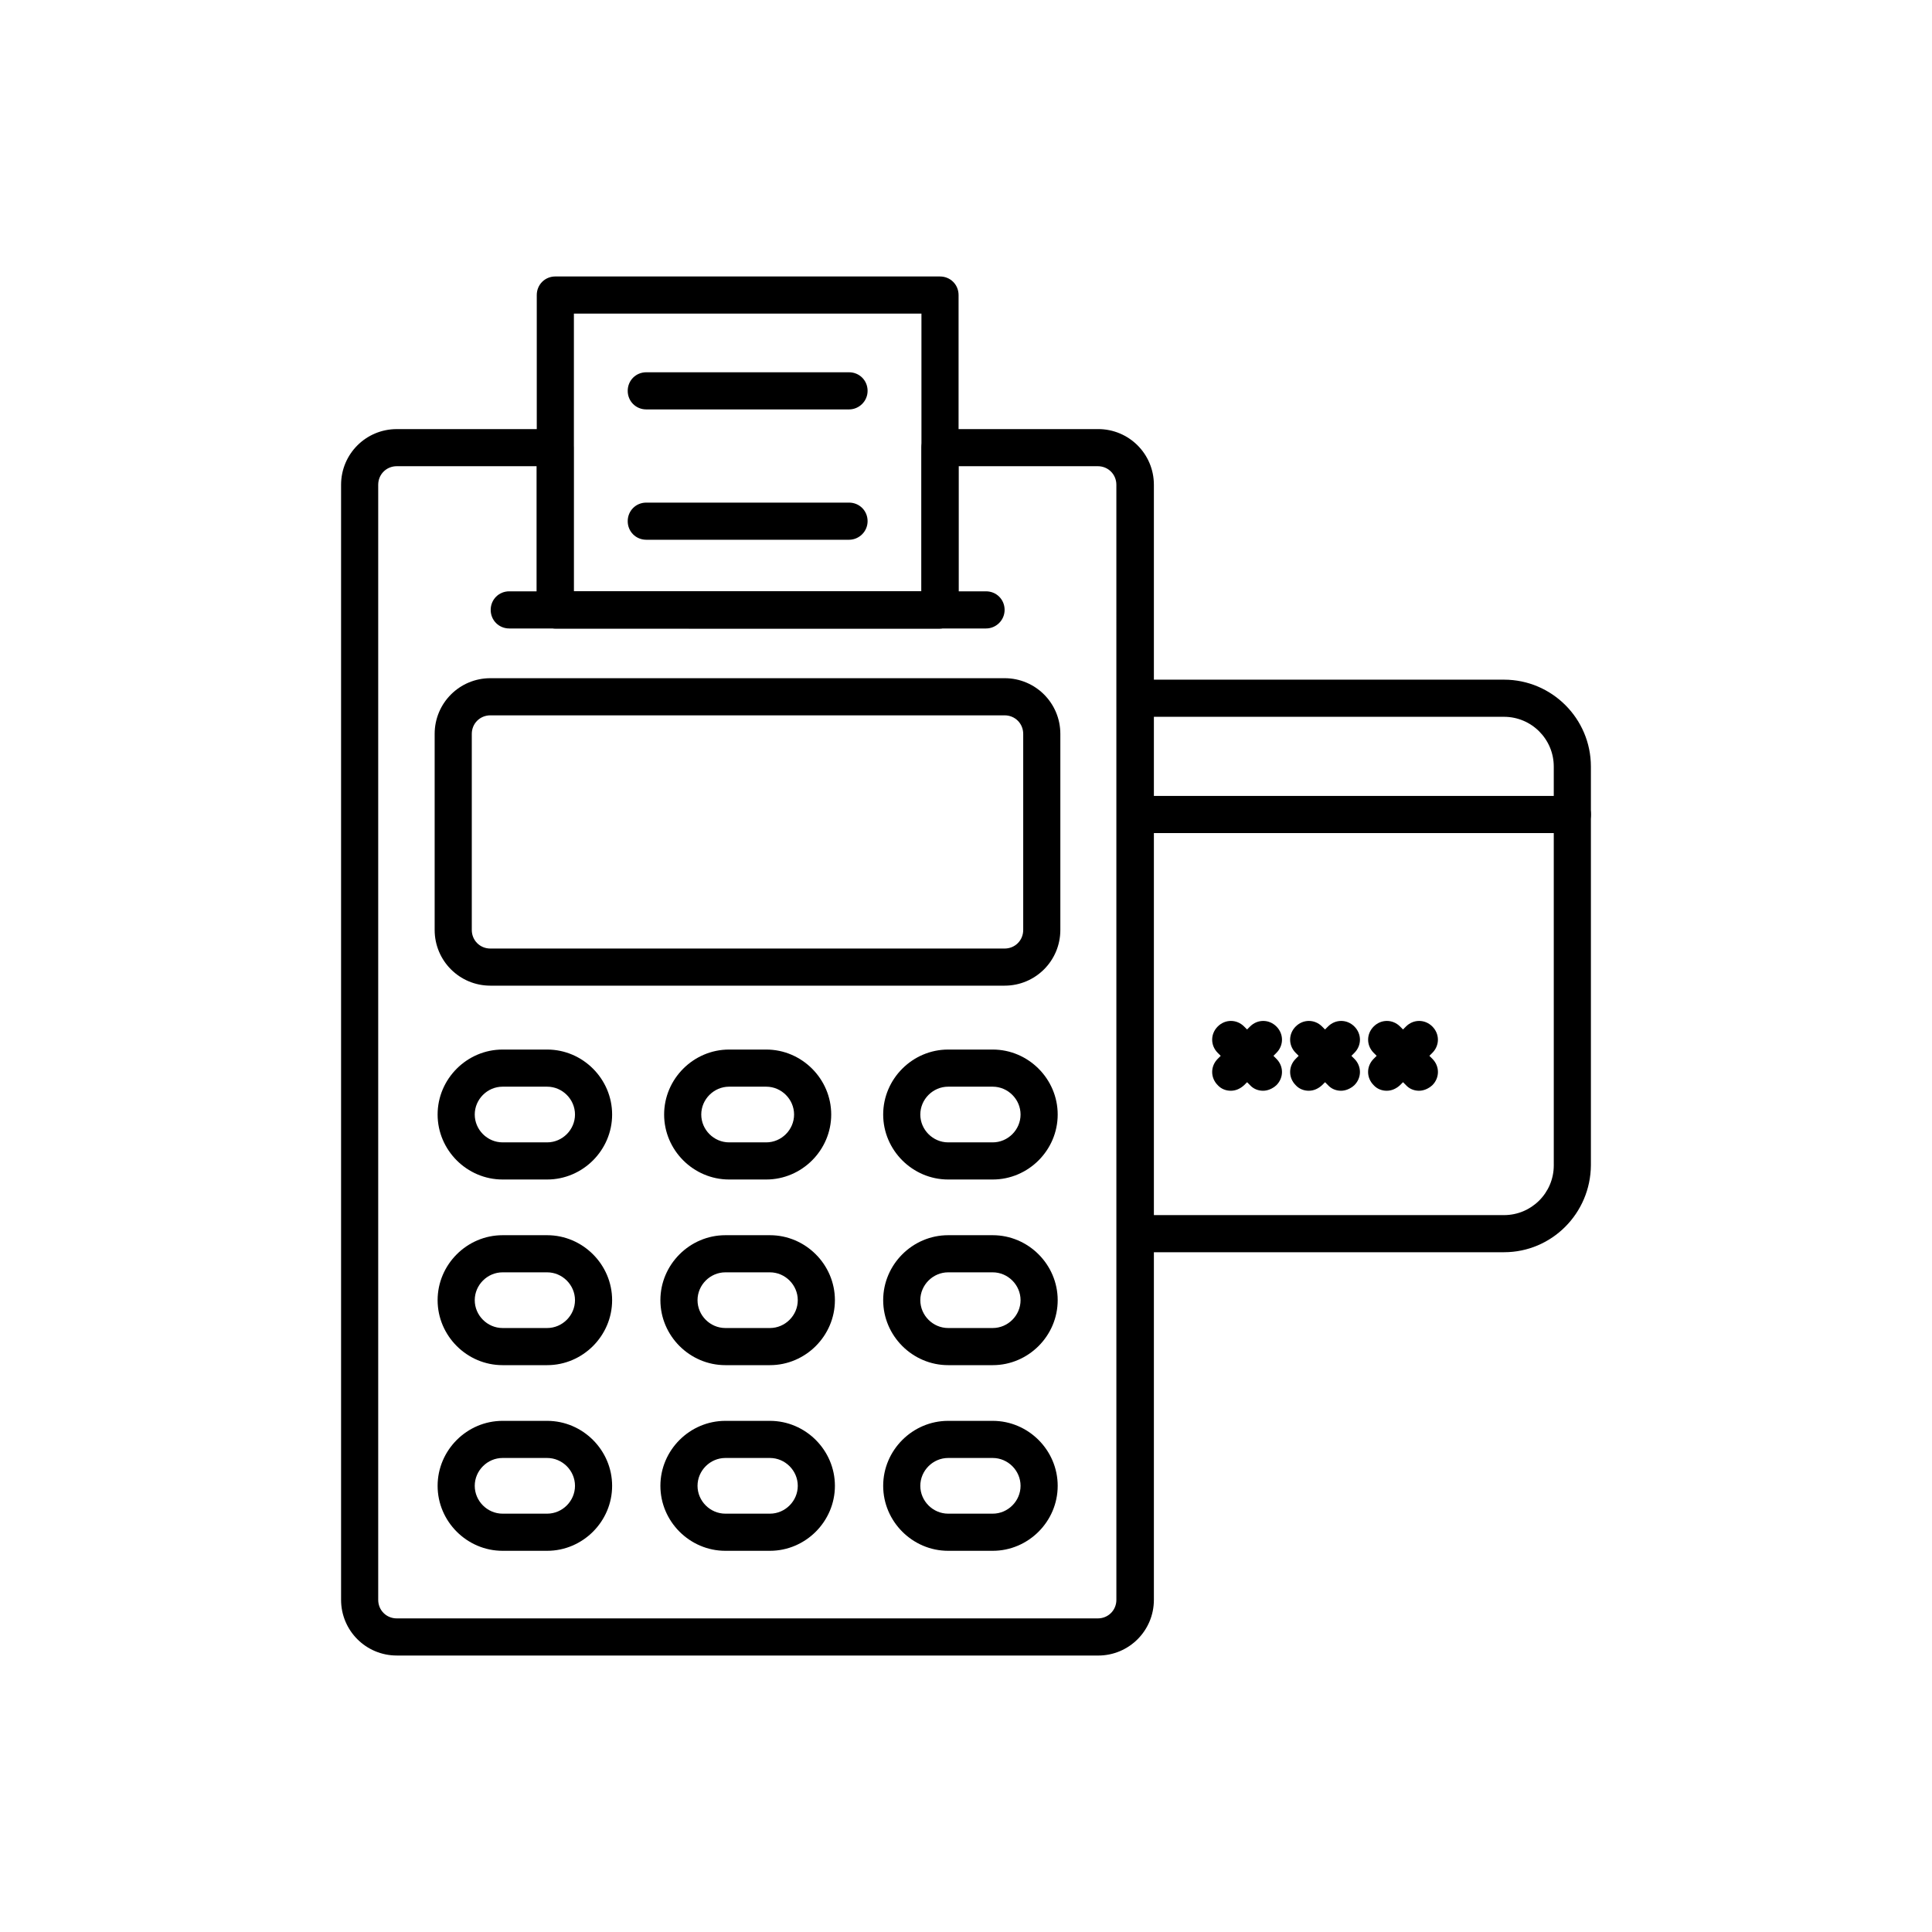 <?xml version="1.0" encoding="UTF-8"?>
<!-- Uploaded to: ICON Repo, www.svgrepo.com, Generator: ICON Repo Mixer Tools -->
<svg fill="#000000" width="800px" height="800px" version="1.1" viewBox="144 144 512 512" xmlns="http://www.w3.org/2000/svg">
 <g>
  <path d="m542.58 475.86h-97.613c-2.754 0-4.922-2.164-4.922-4.922 0-2.754 2.164-4.922 4.922-4.922h97.613c7.281 0 13.188-5.902 13.188-13.188l-0.004-105.68c0-7.281-5.902-13.188-13.188-13.188h-97.613c-2.754 0-4.922-2.164-4.922-4.922 0-2.754 2.164-4.922 4.922-4.922h97.613c12.695 0 23.027 10.332 23.027 23.027v105.68c-0.098 12.695-10.332 23.027-23.023 23.027z"/>
  <path d="m560.69 364.77h-115.72c-2.754 0-4.922-2.164-4.922-4.922 0-2.754 2.164-4.922 4.922-4.922h115.72c2.754 0 4.922 2.164 4.922 4.922-0.004 2.758-2.266 4.922-4.922 4.922z"/>
  <path d="m470.16 433.06c-1.277 0-2.559-0.492-3.445-1.477-1.969-1.969-1.969-5.019 0-6.988l8.562-8.562c1.969-1.969 5.019-1.969 6.988 0s1.969 5.019 0 6.988l-8.562 8.562c-1.082 0.984-2.262 1.477-3.543 1.477z"/>
  <path d="m478.72 433.06c-1.277 0-2.559-0.492-3.445-1.477l-8.562-8.562c-1.969-1.969-1.969-5.019 0-6.988s5.019-1.969 6.988 0l8.562 8.562c1.969 1.969 1.969 5.019 0 6.988-1.082 0.984-2.363 1.477-3.543 1.477z"/>
  <path d="m490.82 433.06c-1.277 0-2.559-0.492-3.445-1.477-1.969-1.969-1.969-5.019 0-6.988l8.562-8.562c1.969-1.969 5.019-1.969 6.988 0s1.969 5.019 0 6.988l-8.562 8.562c-1.082 0.984-2.262 1.477-3.543 1.477z"/>
  <path d="m499.38 433.06c-1.277 0-2.559-0.492-3.445-1.477l-8.562-8.562c-1.969-1.969-1.969-5.019 0-6.988s5.019-1.969 6.988 0l8.562 8.562c1.969 1.969 1.969 5.019 0 6.988-1.082 0.984-2.363 1.477-3.543 1.477z"/>
  <path d="m511.48 433.06c-1.277 0-2.559-0.492-3.445-1.477-1.969-1.969-1.969-5.019 0-6.988l8.562-8.562c1.969-1.969 5.019-1.969 6.988 0s1.969 5.019 0 6.988l-8.562 8.562c-1.082 0.984-2.262 1.477-3.543 1.477z"/>
  <path d="m520.05 433.06c-1.277 0-2.559-0.492-3.445-1.477l-8.562-8.562c-1.969-1.969-1.969-5.019 0-6.988s5.019-1.969 6.988 0l8.562 8.562c1.969 1.969 1.969 5.019 0 6.988-1.082 0.984-2.363 1.477-3.543 1.477z"/>
  <path d="m435.03 582.73h-185.88c-8.168 0-14.762-6.594-14.762-14.762v-295.49c0-8.168 6.594-14.762 14.762-14.762h41.918c2.754 0 4.922 2.164 4.922 4.922v38.082l92.199-0.004v-38.082c0-2.754 2.164-4.922 4.922-4.922h41.918c8.168 0 14.762 6.594 14.762 14.762v295.5c-0.004 8.172-6.598 14.762-14.766 14.762zm-185.88-315.18c-2.754 0-4.922 2.164-4.922 4.922v295.5c0 2.754 2.164 4.922 4.922 4.922h185.78c2.754 0 4.922-2.164 4.922-4.922l-0.004-295.5c0-2.754-2.164-4.922-4.922-4.922h-36.898v38.082c0 2.754-2.164 4.922-4.922 4.922l-101.94-0.004c-2.754 0-4.922-2.164-4.922-4.922v-38.082z"/>
  <path d="m347.06 456.58h-9.84c-9.445 0-17.219-7.773-17.219-17.219s7.773-17.219 17.219-17.219h9.84c9.445 0 17.219 7.773 17.219 17.219s-7.773 17.219-17.219 17.219zm-9.84-24.598c-4.035 0-7.379 3.344-7.379 7.379s3.344 7.379 7.379 7.379h9.84c4.035 0 7.379-3.344 7.379-7.379s-3.344-7.379-7.379-7.379z"/>
  <path d="m407.08 456.58h-11.809c-9.445 0-17.219-7.773-17.219-17.219s7.773-17.219 17.219-17.219h11.809c9.445 0 17.219 7.773 17.219 17.219 0.004 9.445-7.769 17.219-17.219 17.219zm-11.809-24.598c-4.035 0-7.379 3.344-7.379 7.379s3.344 7.379 7.379 7.379h11.809c4.035 0 7.379-3.344 7.379-7.379s-3.344-7.379-7.379-7.379z"/>
  <path d="m289 456.58h-11.809c-9.445 0-17.219-7.773-17.219-17.219s7.773-17.219 17.219-17.219h11.809c9.445 0 17.219 7.773 17.219 17.219s-7.773 17.219-17.219 17.219zm-11.809-24.598c-4.035 0-7.379 3.344-7.379 7.379s3.344 7.379 7.379 7.379h11.809c4.035 0 7.379-3.344 7.379-7.379s-3.344-7.379-7.379-7.379z"/>
  <path d="m348.04 505.78h-11.809c-9.445 0-17.219-7.773-17.219-17.219 0-9.445 7.773-17.219 17.219-17.219h11.809c9.445 0 17.219 7.773 17.219 17.219 0 9.445-7.773 17.219-17.219 17.219zm-11.809-24.598c-4.035 0-7.379 3.344-7.379 7.379s3.344 7.379 7.379 7.379h11.809c4.035 0 7.379-3.344 7.379-7.379s-3.344-7.379-7.379-7.379z"/>
  <path d="m407.08 505.78h-11.809c-9.445 0-17.219-7.773-17.219-17.219 0-9.445 7.773-17.219 17.219-17.219h11.809c9.445 0 17.219 7.773 17.219 17.219 0.004 9.445-7.769 17.219-17.219 17.219zm-11.809-24.598c-4.035 0-7.379 3.344-7.379 7.379s3.344 7.379 7.379 7.379h11.809c4.035 0 7.379-3.344 7.379-7.379s-3.344-7.379-7.379-7.379z"/>
  <path d="m289 505.78h-11.809c-9.445 0-17.219-7.773-17.219-17.219 0-9.445 7.773-17.219 17.219-17.219h11.809c9.445 0 17.219 7.773 17.219 17.219 0 9.445-7.773 17.219-17.219 17.219zm-11.809-24.598c-4.035 0-7.379 3.344-7.379 7.379s3.344 7.379 7.379 7.379h11.809c4.035 0 7.379-3.344 7.379-7.379s-3.344-7.379-7.379-7.379z"/>
  <path d="m348.04 554.98h-11.809c-9.445 0-17.219-7.773-17.219-17.219 0-9.445 7.773-17.219 17.219-17.219h11.809c9.445 0 17.219 7.773 17.219 17.219 0 9.445-7.773 17.219-17.219 17.219zm-11.809-24.602c-4.035 0-7.379 3.344-7.379 7.379 0 4.035 3.344 7.379 7.379 7.379h11.809c4.035 0 7.379-3.344 7.379-7.379 0-4.035-3.344-7.379-7.379-7.379z"/>
  <path d="m407.08 554.98h-11.809c-9.445 0-17.219-7.773-17.219-17.219 0-9.445 7.773-17.219 17.219-17.219h11.809c9.445 0 17.219 7.773 17.219 17.219 0.004 9.445-7.769 17.219-17.219 17.219zm-11.809-24.602c-4.035 0-7.379 3.344-7.379 7.379 0 4.035 3.344 7.379 7.379 7.379h11.809c4.035 0 7.379-3.344 7.379-7.379 0-4.035-3.344-7.379-7.379-7.379z"/>
  <path d="m289 554.98h-11.809c-9.445 0-17.219-7.773-17.219-17.219 0-9.445 7.773-17.219 17.219-17.219h11.809c9.445 0 17.219 7.773 17.219 17.219 0 9.445-7.773 17.219-17.219 17.219zm-11.809-24.602c-4.035 0-7.379 3.344-7.379 7.379 0 4.035 3.344 7.379 7.379 7.379h11.809c4.035 0 7.379-3.344 7.379-7.379 0-4.035-3.344-7.379-7.379-7.379z"/>
  <path d="m410.23 405.21h-136.28c-8.168 0-14.762-6.594-14.762-14.762v-51.957c0-8.168 6.594-14.762 14.762-14.762h136.29c8.168 0 14.762 6.594 14.762 14.762v51.957c-0.004 8.168-6.598 14.762-14.766 14.762zm-136.28-71.637c-2.754 0-4.922 2.164-4.922 4.922v51.957c0 2.754 2.164 4.922 4.922 4.922h136.29c2.754 0 4.922-2.164 4.922-4.922v-51.957c0-2.754-2.164-4.922-4.922-4.922z"/>
  <path d="m393.11 310.55h-101.94c-2.754 0-4.922-2.164-4.922-4.922v-83.441c0-2.754 2.164-4.922 4.922-4.922l101.94 0.004c2.754 0 4.922 2.164 4.922 4.922v83.445c0 2.652-2.266 4.914-4.922 4.914zm-97.023-9.84h92.105v-73.602h-92.102z"/>
  <path d="m369 252.5h-53.727c-2.754 0-4.922-2.164-4.922-4.922 0-2.754 2.164-4.922 4.922-4.922h53.727c2.754 0 4.922 2.164 4.922 4.922-0.004 2.758-2.266 4.922-4.922 4.922z"/>
  <path d="m369 287.04h-53.727c-2.754 0-4.922-2.164-4.922-4.922 0-2.754 2.164-4.922 4.922-4.922h53.727c2.754 0 4.922 2.164 4.922 4.922-0.004 2.758-2.266 4.922-4.922 4.922z"/>
  <path d="m405.31 310.55h-126.35c-2.754 0-4.922-2.164-4.922-4.922 0-2.754 2.164-4.922 4.922-4.922h126.35c2.754 0 4.922 2.164 4.922 4.922-0.004 2.758-2.266 4.922-4.922 4.922z"/>
 </g>
</svg>